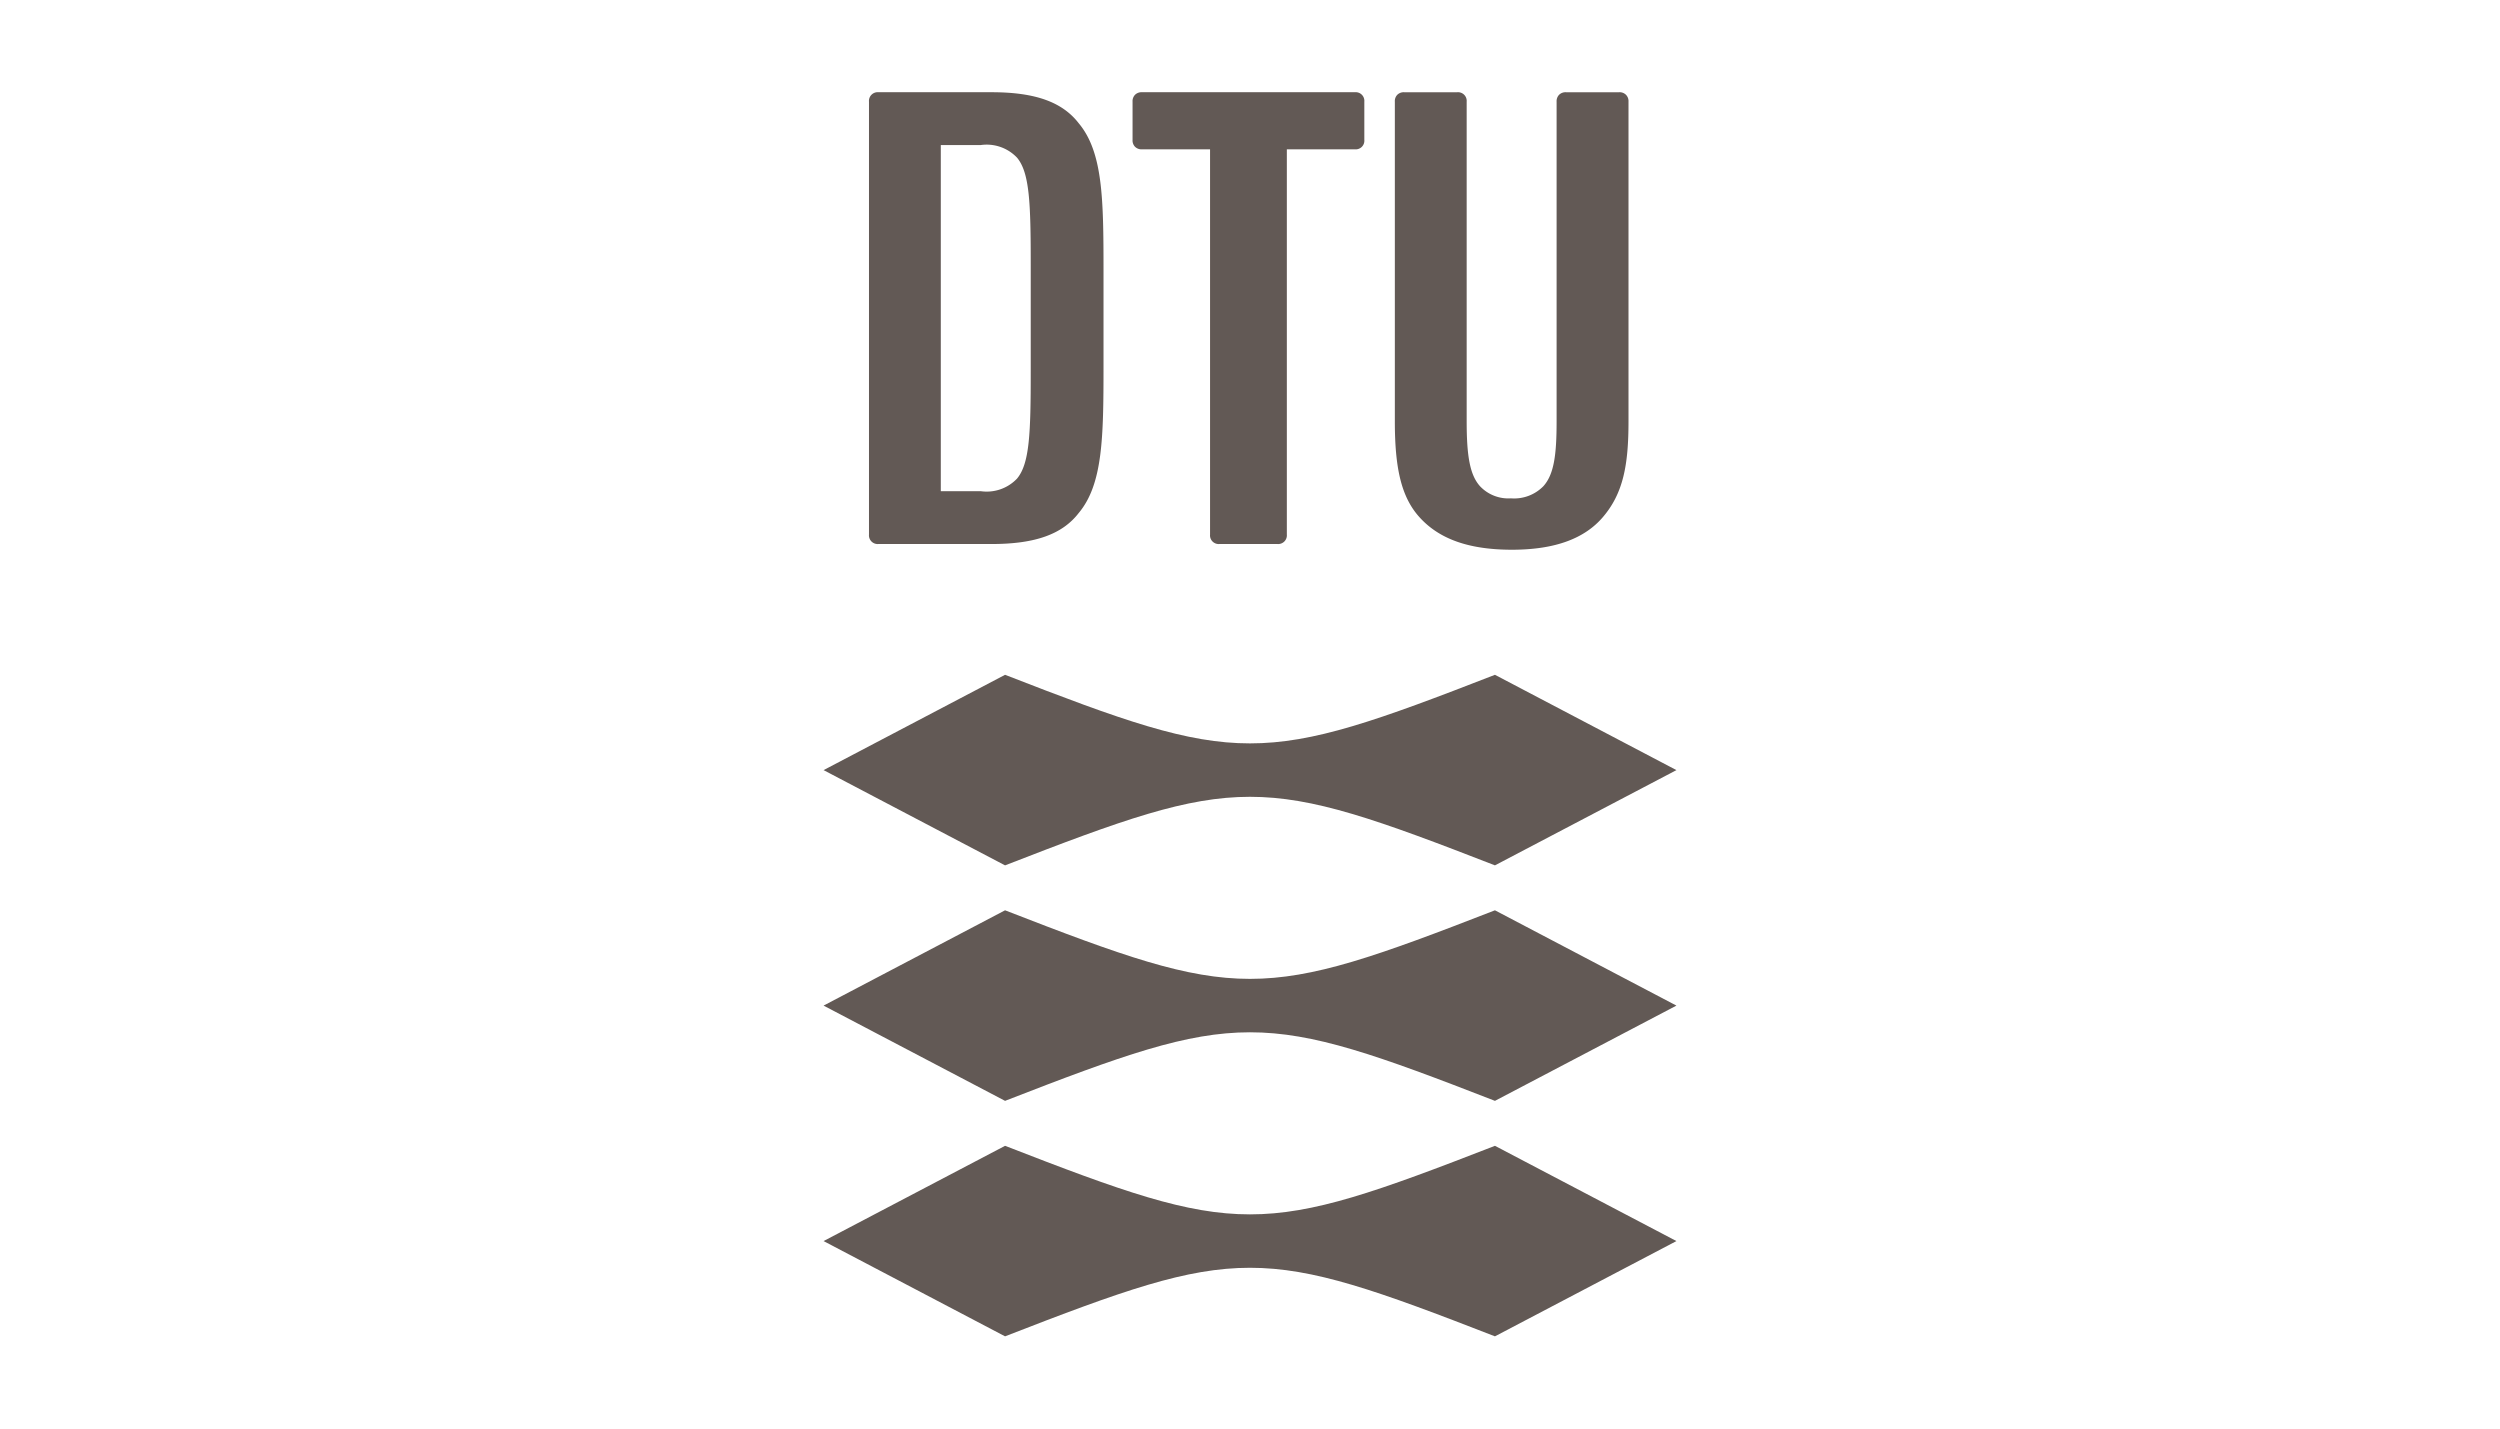 <svg id="Calque_1" data-name="Calque 1" xmlns="http://www.w3.org/2000/svg" width="175" height="100" viewBox="0 0 175 100"><defs><style>.cls-1{fill:#625955;}</style></defs><path class="cls-1" d="M61.493,38.081h7.925c3.078,0,4.956-.699,6.094-2.173,1.68-2.012,1.734-5.259,1.734-10.24V18.87c0-4.979-.053-8.228-1.734-10.24-1.139-1.474-3.016-2.174-6.094-2.174H61.493a.611.611,0,0,0-.664.665V37.419a.61.61,0,0,0,.664.662Zm4.363-27.927h2.796a2.929,2.929,0,0,1,2.542.885c.879,1.055.957,3.187.957,7.484v7.493c0,4.298-.077,6.428-.957,7.484a2.929,2.929,0,0,1-2.542.883H65.856Z"/><path class="cls-1" d="M105.834,38.481c3.114,0,5.12-.833,6.355-2.268,1.45-1.685,1.806-3.693,1.806-6.718V7.122a.638.638,0,0,0-.179-.489.63.63,0,0,0-.484-.176h-3.706a.642.642,0,0,0-.487.176.649.649,0,0,0-.177.489V29.488c0,2.334-.175,3.723-.935,4.556a2.866,2.866,0,0,1-2.262.84,2.727,2.727,0,0,1-2.161-.845c-.716-.791-.937-2.132-.937-4.551V7.122a.61.61,0,0,0-.664-.665H98.302a.645.645,0,0,0-.489.176.639.639,0,0,0-.174.489V29.496c0,3.257.442,5.3,1.736,6.721C100.72,37.697,102.752,38.481,105.834,38.481Z"/><path class="cls-1" d="M79.945,10.453h4.759V37.419a.606.606,0,0,0,.661.662h4.051a.609.609,0,0,0,.663-.662V10.453h4.759a.607.607,0,0,0,.665-.662v-2.67a.608.608,0,0,0-.665-.665H79.945a.647.647,0,0,0-.489.176.64.64,0,0,0-.177.489v2.67a.636.636,0,0,0,.177.487A.643.643,0,0,0,79.945,10.453Z"/><path class="cls-1" d="M104.646,60.575,117.35,53.908l-12.704-6.672c-16.454,6.402-17.841,6.402-34.292,0L57.65,53.908l12.704,6.668C86.805,54.177,88.191,54.177,104.646,60.575Z"/><path class="cls-1" d="M70.354,63.721,57.65,70.392,70.354,77.06c16.451-6.399,17.838-6.399,34.292,0L117.35,70.392l-12.704-6.671C88.191,70.121,86.805,70.121,70.354,63.721Z"/><path class="cls-1" d="M70.354,80.207,57.65,86.875l12.704,6.669c16.451-6.399,17.838-6.399,34.292,0L117.35,86.875l-12.704-6.668C88.191,86.606,86.805,86.606,70.354,80.207Z"/></svg>